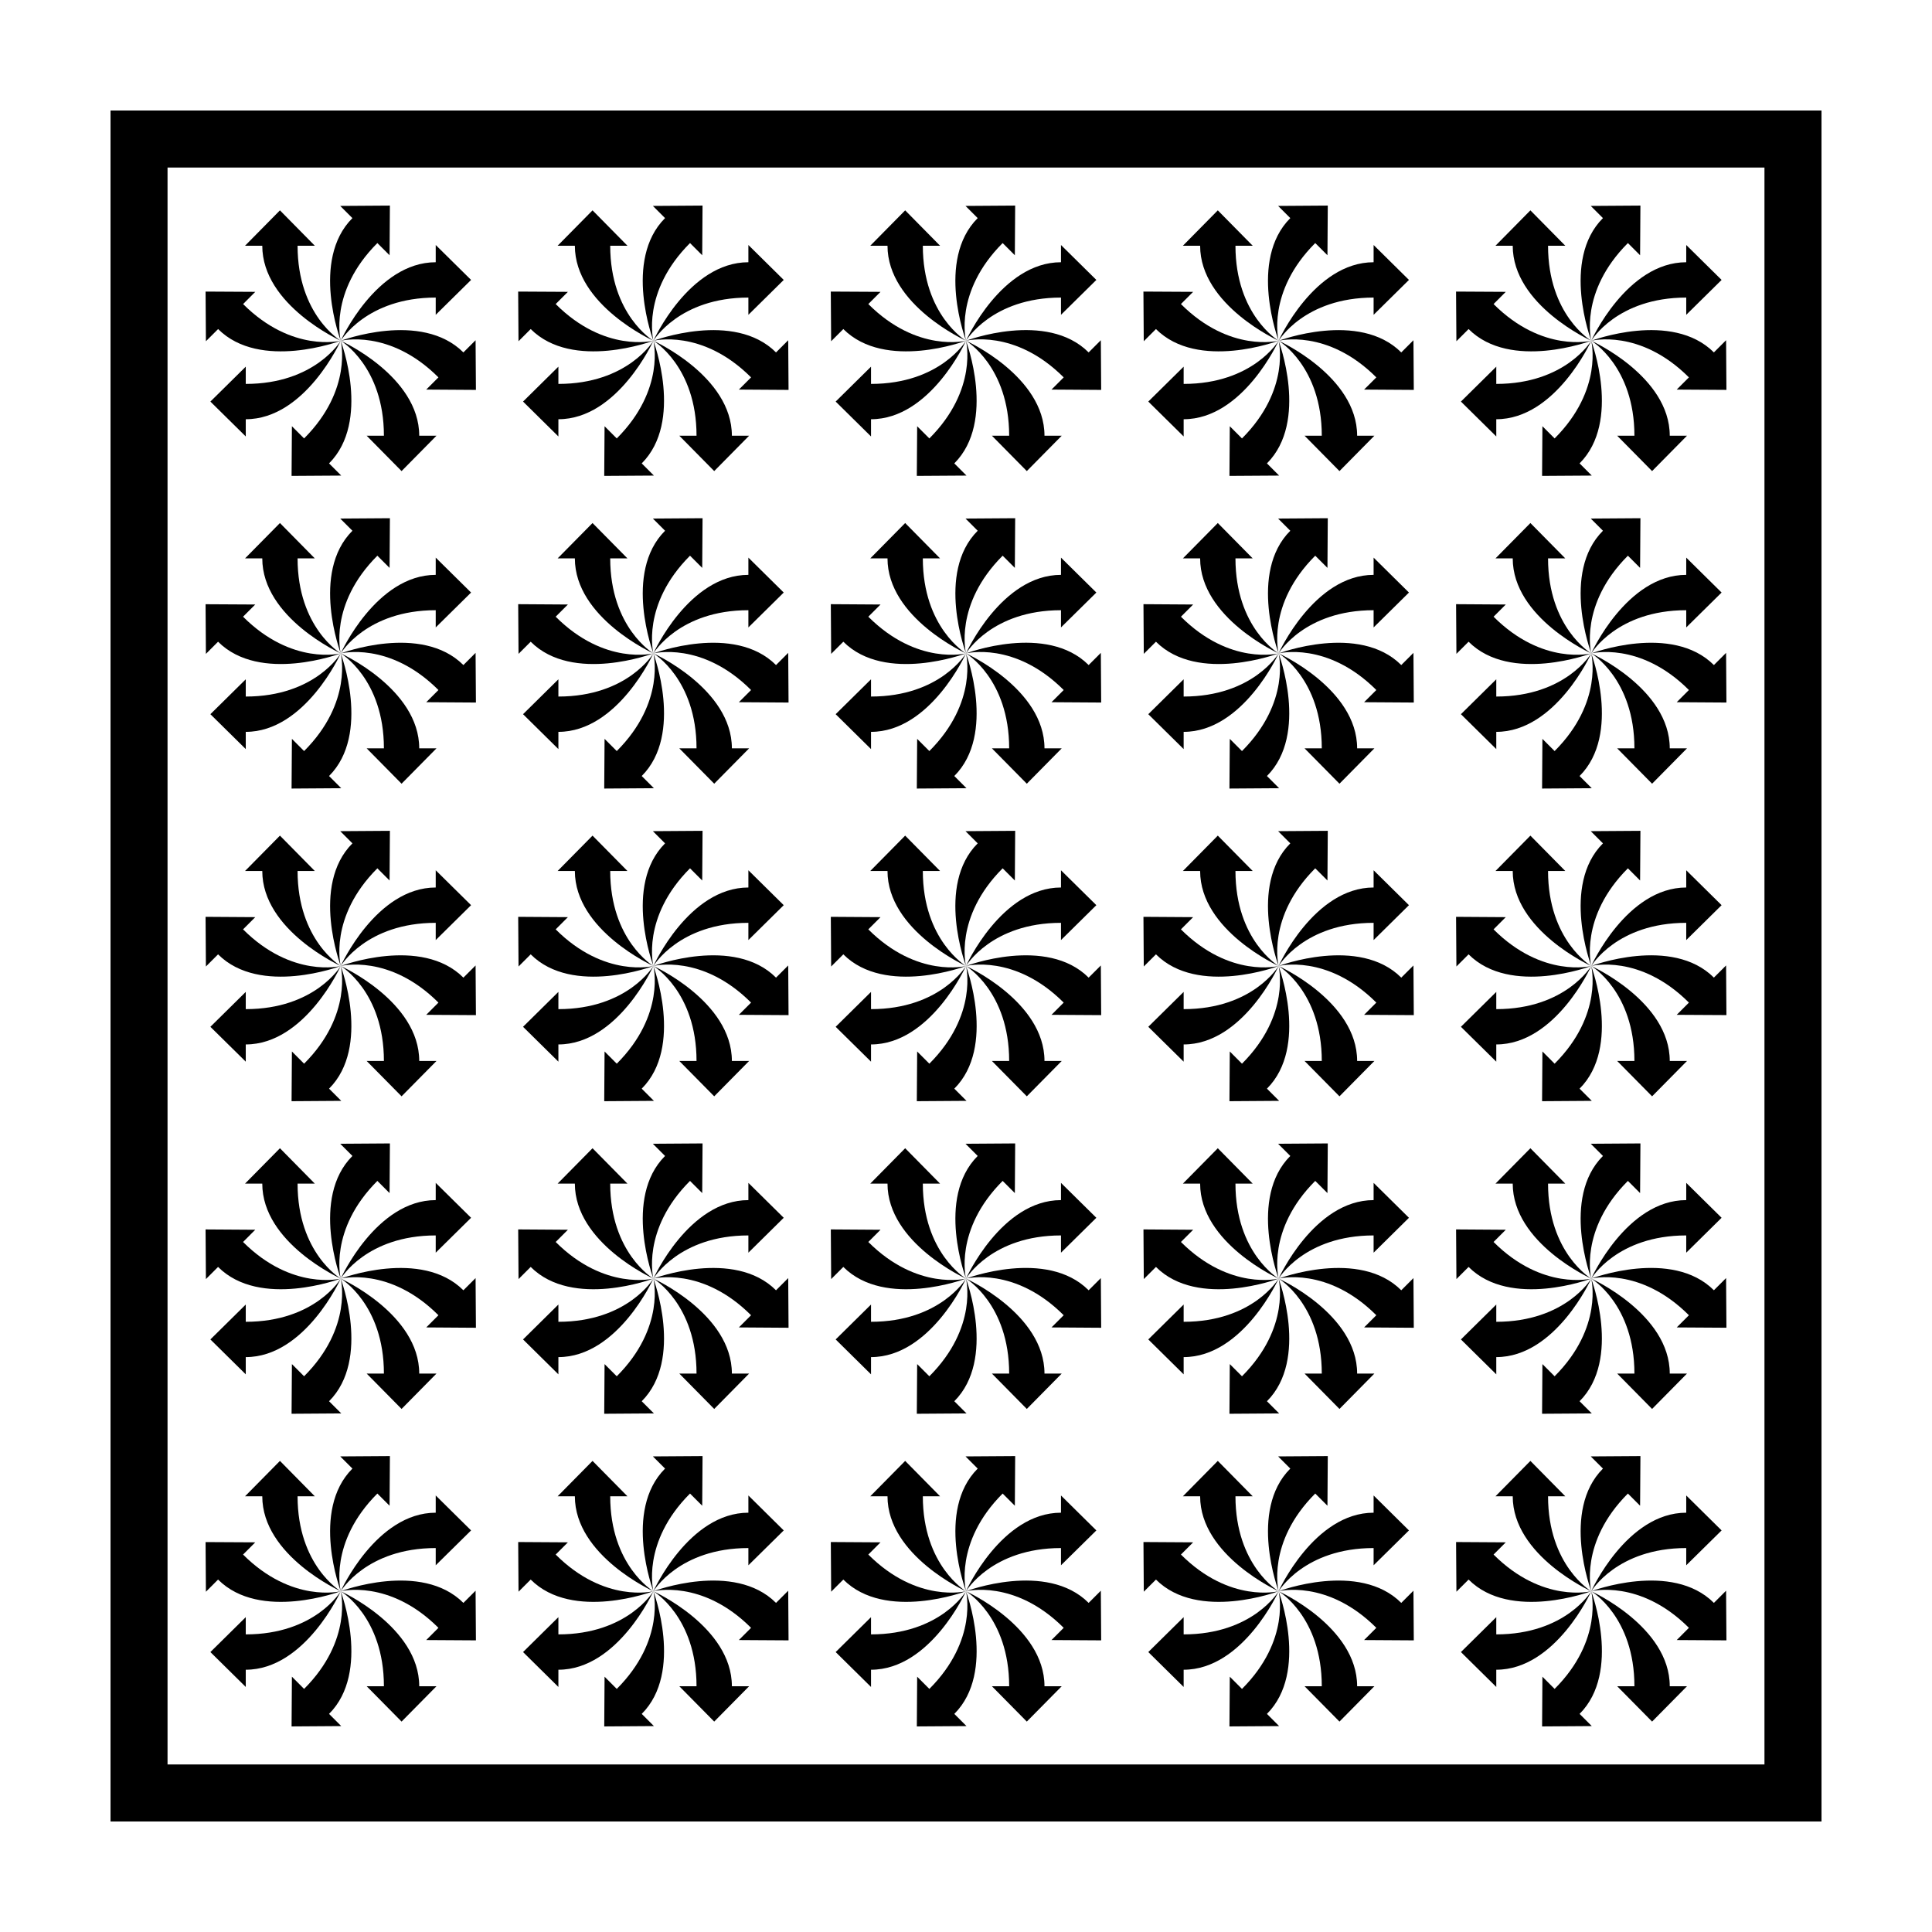 <?xml version="1.0" encoding="UTF-8"?>
<!-- Uploaded to: ICON Repo, www.svgrepo.com, Generator: ICON Repo Mixer Tools -->
<svg fill="#000000" width="800px" height="800px" version="1.1" viewBox="144 144 512 512" xmlns="http://www.w3.org/2000/svg">
 <g>
  <path d="m222.86 209.12h4.566l-9.238-9.375-9.25 9.375h4.566c0 15.793 20.793 25.172 20.801 25.176-0.008-0.004-11.445-6.793-11.445-25.176z"/>
  <path d="m209.13 245.74v-4.57l-9.375 9.25 9.375 9.246v-4.566c15.789 0 25.164-20.793 25.172-20.797-0.012 0-6.785 11.438-25.172 11.438z"/>
  <path d="m245.74 259.47h-4.57l9.25 9.371 9.25-9.371h-4.57c0-15.801-20.801-25.172-20.801-25.172s11.441 6.781 11.441 25.172z"/>
  <path d="m198.48 221.27 0.09 13.164 3.231-3.231c11.168 11.164 32.5 3.09 32.512 3.09 0 0-12.891 3.285-25.891-9.715l3.231-3.234z"/>
  <path d="m224.59 260.19-3.231-3.234-0.09 13.164 13.164-0.086-3.231-3.231c11.168-11.176 3.094-32.504 3.09-32.512 0.004 0.012 3.293 12.898-9.703 25.898z"/>
  <path d="m259.47 222.86v4.57l9.371-9.246-9.371-9.254v4.566c-15.785 0-25.16 20.781-25.172 20.809-0.004-0.023-3.281-12.902 9.707-25.891l3.234 3.231 0.086-13.164-13.164 0.09 3.231 3.231c-11.164 11.16-3.098 32.484-3.09 32.512 0.008-0.031 6.797-11.453 25.168-11.453z"/>
  <path d="m260.19 244.01-3.234 3.234 13.168 0.086-0.09-13.164-3.231 3.231c-11.168-11.168-32.512-3.082-32.512-3.082 0.004 0 12.898-3.312 25.898 9.695z"/>
  <path d="m554.25 209.12h4.566l-9.246-9.375-9.25 9.375h4.566c0 15.793 20.793 25.172 20.801 25.176 0.004-0.004-11.438-6.793-11.438-25.176z"/>
  <path d="m540.53 245.74v-4.57l-9.371 9.25 9.371 9.246v-4.566c15.793 0 25.172-20.793 25.172-20.797-0.012 0-6.793 11.438-25.172 11.438z"/>
  <path d="m577.14 259.47h-4.57l9.25 9.371 9.25-9.371h-4.566c0-15.801-20.809-25.172-20.809-25.172 0.004 0 11.445 6.781 11.445 25.172z"/>
  <path d="m529.87 221.27 0.09 13.164 3.231-3.231c11.168 11.164 32.5 3.09 32.512 3.09 0 0-12.891 3.285-25.891-9.715l3.234-3.234z"/>
  <path d="m555.99 260.19-3.234-3.234-0.09 13.164 13.168-0.086-3.231-3.231c11.164-11.176 3.09-32.504 3.082-32.512 0.012 0.012 3.301 12.898-9.695 25.898z"/>
  <path d="m590.87 222.86v4.57l9.371-9.246-9.371-9.254v4.566c-15.789 0-25.164 20.781-25.176 20.809 0-0.023-3.273-12.902 9.715-25.891l3.231 3.231 0.086-13.164-13.164 0.09 3.231 3.231c-11.16 11.16-3.098 32.484-3.09 32.512 0.008-0.031 6.789-11.453 25.168-11.453z"/>
  <path d="m591.58 244.01-3.231 3.234 13.172 0.082-0.09-13.164-3.231 3.231c-11.168-11.168-32.512-3.082-32.512-3.082 0-0.004 12.891-3.309 25.891 9.699z"/>
  <path d="m471.41 209.12h4.566l-9.246-9.375-9.25 9.375h4.566c0 15.793 20.797 25.172 20.801 25.176-0.008-0.004-11.438-6.793-11.438-25.176z"/>
  <path d="m457.68 245.74v-4.57l-9.371 9.25 9.371 9.246v-4.566c15.789 0 25.164-20.793 25.172-20.797-0.008 0-6.789 11.438-25.172 11.438z"/>
  <path d="m494.29 259.47h-4.566l9.25 9.371 9.25-9.371h-4.566c0-15.801-20.809-25.172-20.809-25.172 0.008 0 11.441 6.781 11.441 25.172z"/>
  <path d="m447.02 221.27 0.086 13.164 3.231-3.231c11.176 11.164 32.504 3.09 32.512 3.09-0.004 0-12.891 3.285-25.891-9.715l3.234-3.234z"/>
  <path d="m473.14 260.19-3.234-3.234-0.09 13.164 13.168-0.086-3.231-3.231c11.164-11.176 3.09-32.504 3.082-32.512 0.008 0.012 3.305 12.898-9.695 25.898z"/>
  <path d="m508.02 222.86v4.57l9.367-9.246-9.367-9.254v4.566c-15.789 0-25.164 20.781-25.176 20.809-0.004-0.023-3.281-12.902 9.707-25.891l3.238 3.231 0.086-13.164-13.164 0.09 3.231 3.231c-11.164 11.16-3.094 32.484-3.09 32.512 0.008-0.031 6.801-11.453 25.168-11.453z"/>
  <path d="m508.74 244.01-3.238 3.234 13.168 0.086-0.09-13.164-3.231 3.231c-11.168-11.168-32.512-3.082-32.512-3.082s12.898-3.312 25.902 9.695z"/>
  <path d="m388.56 209.12h4.566l-9.246-9.375-9.25 9.375h4.566c0 15.793 20.793 25.172 20.801 25.176-0.004-0.004-11.438-6.793-11.438-25.176z"/>
  <path d="m374.83 245.74v-4.57l-9.371 9.25 9.371 9.246v-4.566c15.793 0 25.164-20.793 25.172-20.797-0.012 0-6.793 11.438-25.172 11.438z"/>
  <path d="m411.44 259.47h-4.574l9.25 9.371 9.25-9.371h-4.566c0-15.801-20.801-25.172-20.801-25.172s11.441 6.781 11.441 25.172z"/>
  <path d="m364.17 221.27 0.09 13.164 3.231-3.231c11.168 11.164 32.5 3.09 32.512 3.09 0 0-12.891 3.285-25.891-9.715l3.234-3.234z"/>
  <path d="m390.29 260.19-3.234-3.234-0.09 13.164 13.164-0.086-3.231-3.231c11.168-11.176 3.094-32.504 3.09-32.512 0.012 0.012 3.297 12.898-9.699 25.898z"/>
  <path d="m425.17 222.86v4.57l9.375-9.246-9.375-9.254v4.566c-15.785 0-25.16 20.781-25.172 20.809-0.004-0.023-3.273-12.902 9.715-25.891l3.231 3.231 0.086-13.164-13.164 0.09 3.231 3.231c-11.164 11.16-3.098 32.484-3.09 32.512 0.008-0.031 6.797-11.453 25.164-11.453z"/>
  <path d="m425.89 244.01-3.231 3.234 13.164 0.086-0.09-13.164-3.231 3.231c-11.164-11.176-32.504-3.094-32.504-3.094s12.891-3.301 25.891 9.707z"/>
  <path d="m305.71 209.12h4.566l-9.25-9.375-9.25 9.375h4.566c0 15.793 20.797 25.172 20.809 25.176-0.004-0.004-11.441-6.793-11.441-25.176z"/>
  <path d="m291.98 245.74v-4.57l-9.367 9.25 9.367 9.246v-4.566c15.793 0 25.172-20.793 25.176-20.797-0.012 0-6.797 11.438-25.176 11.438z"/>
  <path d="m328.59 259.47h-4.566l9.25 9.371 9.25-9.371h-4.566c0-15.801-20.809-25.172-20.809-25.172 0.004 0 11.441 6.781 11.441 25.172z"/>
  <path d="m281.32 221.27 0.09 13.164 3.231-3.231c11.168 11.164 32.5 3.09 32.512 3.09 0 0-12.898 3.285-25.891-9.715l3.234-3.234z"/>
  <path d="m307.45 260.19-3.234-3.234-0.09 13.164 13.168-0.086-3.231-3.231c11.164-11.176 3.09-32.504 3.082-32.512 0.012 0.012 3.301 12.898-9.695 25.898z"/>
  <path d="m342.33 222.86v4.57l9.367-9.246-9.367-9.254v4.566c-15.793 0-25.164 20.781-25.176 20.809-0.004-0.023-3.281-12.902 9.707-25.891l3.234 3.231 0.086-13.164-13.168 0.09 3.231 3.231c-11.16 11.16-3.094 32.484-3.082 32.512 0.008-0.031 6.789-11.453 25.168-11.453z"/>
  <path d="m343.04 244.01-3.234 3.234 13.168 0.086-0.09-13.164-3.231 3.231c-11.168-11.168-32.512-3.082-32.512-3.082s12.895-3.312 25.898 9.695z"/>
  <path d="m222.86 540.53h4.566l-9.238-9.375-9.25 9.375h4.566c0 15.785 20.793 25.16 20.801 25.172-0.008-0.012-11.445-6.793-11.445-25.172z"/>
  <path d="m209.13 577.13v-4.566l-9.375 9.25 9.375 9.25v-4.566c15.789 0 25.164-20.793 25.172-20.801-0.012 0.012-6.785 11.434-25.172 11.434z"/>
  <path d="m245.74 590.87h-4.57l9.25 9.367 9.25-9.367h-4.57c0-15.793-20.801-25.172-20.801-25.172s11.441 6.777 11.441 25.172z"/>
  <path d="m201.79 562.6c11.168 11.168 32.5 3.09 32.512 3.09 0 0-12.891 3.285-25.891-9.715l3.231-3.238-13.164-0.07 0.09 13.164z"/>
  <path d="m224.59 591.58-3.231-3.238-0.09 13.18 13.164-0.09-3.231-3.231c11.168-11.168 3.094-32.5 3.09-32.512 0.004 0.016 3.293 12.891-9.703 25.891z"/>
  <path d="m259.47 554.25v4.566l9.371-9.238-9.371-9.262v4.566c-15.785 0-25.16 20.781-25.172 20.801-0.004-0.02-3.281-12.891 9.707-25.879l3.234 3.231 0.09-13.164-13.164 0.09 3.231 3.231c-11.164 11.16-3.098 32.492-3.09 32.512 0.004-0.027 6.793-11.453 25.164-11.453z"/>
  <path d="m260.19 575.39-3.234 3.238 13.168 0.082-0.09-13.156-3.231 3.231c-11.168-11.18-32.512-3.09-32.512-3.09 0.004 0.004 12.898-3.305 25.898 9.695z"/>
  <path d="m554.25 540.53h4.566l-9.246-9.375-9.25 9.375h4.566c0 15.785 20.793 25.16 20.801 25.172 0.004-0.012-11.438-6.793-11.438-25.172z"/>
  <path d="m540.53 577.13v-4.566l-9.371 9.25 9.371 9.25v-4.566c15.793 0 25.172-20.793 25.172-20.801-0.012 0.012-6.793 11.434-25.172 11.434z"/>
  <path d="m577.14 590.87h-4.57l9.25 9.367 9.25-9.367h-4.566c0-15.793-20.809-25.172-20.809-25.172 0.004 0 11.445 6.777 11.445 25.172z"/>
  <path d="m533.19 562.6c11.168 11.168 32.5 3.09 32.512 3.09 0 0-12.891 3.285-25.891-9.715l3.234-3.238-13.168-0.082 0.09 13.164z"/>
  <path d="m555.99 591.58-3.234-3.238-0.086 13.18 13.168-0.09-3.231-3.231c11.164-11.168 3.09-32.5 3.082-32.512 0.008 0.016 3.297 12.891-9.699 25.891z"/>
  <path d="m590.87 554.25v4.566l9.371-9.238-9.371-9.262v4.566c-15.789 0-25.164 20.781-25.176 20.801 0-0.02-3.273-12.891 9.715-25.879l3.231 3.231 0.09-13.164-13.164 0.09 3.231 3.231c-11.16 11.16-3.098 32.492-3.09 32.512 0.004-0.027 6.785-11.453 25.164-11.453z"/>
  <path d="m591.58 575.39-3.231 3.238 13.172 0.082-0.09-13.156-3.231 3.231c-11.168-11.18-32.512-3.09-32.512-3.09 0 0.004 12.891-3.305 25.891 9.695z"/>
  <path d="m471.41 540.53h4.566l-9.246-9.375-9.25 9.375h4.566c0 15.785 20.797 25.16 20.801 25.172-0.008-0.012-11.438-6.793-11.438-25.172z"/>
  <path d="m457.68 577.13v-4.566l-9.371 9.25 9.371 9.25v-4.566c15.789 0 25.164-20.793 25.172-20.801-0.008 0.012-6.789 11.434-25.172 11.434z"/>
  <path d="m494.29 590.87h-4.566l9.25 9.367 9.25-9.367h-4.566c0-15.793-20.809-25.172-20.809-25.172 0.008 0 11.441 6.777 11.441 25.172z"/>
  <path d="m450.34 562.6c11.176 11.168 32.504 3.09 32.512 3.09-0.004 0-12.891 3.285-25.891-9.715l3.234-3.238-13.164-0.082 0.086 13.164z"/>
  <path d="m473.14 591.58-3.234-3.238-0.09 13.18 13.168-0.09-3.231-3.231c11.164-11.168 3.09-32.5 3.082-32.512 0.008 0.016 3.305 12.891-9.695 25.891z"/>
  <path d="m508.02 554.25v4.566l9.367-9.238-9.367-9.262v4.566c-15.789 0-25.164 20.781-25.176 20.801-0.004-0.02-3.281-12.891 9.707-25.879l3.238 3.231 0.086-13.164-13.164 0.09 3.231 3.231c-11.164 11.16-3.094 32.492-3.09 32.512 0.008-0.027 6.801-11.453 25.168-11.453z"/>
  <path d="m508.74 575.39-3.238 3.238 13.168 0.082-0.09-13.156-3.231 3.231c-11.168-11.18-32.512-3.09-32.512-3.09 0 0.004 12.898-3.305 25.902 9.695z"/>
  <path d="m388.56 540.53h4.566l-9.246-9.375-9.25 9.375h4.566c0 15.785 20.793 25.16 20.801 25.172-0.004-0.012-11.438-6.793-11.438-25.172z"/>
  <path d="m374.83 577.13v-4.566l-9.371 9.25 9.371 9.25v-4.566c15.793 0 25.164-20.793 25.172-20.801-0.012 0.012-6.793 11.434-25.172 11.434z"/>
  <path d="m411.44 590.87h-4.574l9.25 9.367 9.25-9.367h-4.566c0-15.793-20.801-25.172-20.801-25.172s11.441 6.777 11.441 25.172z"/>
  <path d="m367.49 562.6c11.168 11.168 32.5 3.09 32.512 3.09 0 0-12.891 3.285-25.891-9.715l3.234-3.238-13.168-0.082 0.09 13.164z"/>
  <path d="m390.29 591.58-3.234-3.238-0.086 13.18 13.164-0.09-3.231-3.231c11.168-11.168 3.094-32.5 3.09-32.512 0.008 0.016 3.293 12.891-9.703 25.891z"/>
  <path d="m425.17 554.25v4.566l9.375-9.238-9.375-9.262v4.566c-15.785 0-25.16 20.781-25.172 20.801-0.004-0.02-3.273-12.891 9.715-25.879l3.231 3.231 0.09-13.164-13.164 0.09 3.231 3.231c-11.164 11.16-3.098 32.492-3.09 32.512 0.004-0.027 6.793-11.453 25.16-11.453z"/>
  <path d="m425.89 575.39-3.231 3.238 13.164 0.082-0.09-13.156-3.231 3.231c-11.164-11.184-32.504-3.094-32.504-3.094s12.891-3.301 25.891 9.699z"/>
  <path d="m305.71 540.53h4.566l-9.25-9.375-9.25 9.375h4.566c0 15.785 20.797 25.16 20.809 25.172-0.004-0.012-11.441-6.793-11.441-25.172z"/>
  <path d="m291.98 577.13v-4.566l-9.367 9.25 9.367 9.25v-4.566c15.793 0 25.172-20.793 25.176-20.801-0.012 0.012-6.797 11.434-25.176 11.434z"/>
  <path d="m328.59 590.87h-4.566l9.25 9.367 9.25-9.367h-4.566c0-15.793-20.809-25.172-20.809-25.172 0.004 0 11.441 6.777 11.441 25.172z"/>
  <path d="m284.64 562.6c11.168 11.168 32.5 3.09 32.512 3.09 0 0-12.898 3.285-25.891-9.715l3.234-3.238-13.168-0.082 0.09 13.164z"/>
  <path d="m307.45 591.58-3.234-3.238-0.086 13.18 13.168-0.09-3.231-3.231c11.164-11.168 3.09-32.5 3.082-32.512 0.008 0.016 3.297 12.891-9.699 25.891z"/>
  <path d="m342.33 554.25v4.566l9.367-9.238-9.367-9.262v4.566c-15.793 0-25.164 20.781-25.176 20.801-0.004-0.02-3.281-12.891 9.707-25.879l3.234 3.231 0.09-13.164-13.168 0.09 3.231 3.231c-11.16 11.16-3.094 32.492-3.082 32.512 0.004-0.027 6.785-11.453 25.164-11.453z"/>
  <path d="m343.04 575.39-3.234 3.238 13.168 0.082-0.09-13.156-3.231 3.231c-11.168-11.18-32.512-3.09-32.512-3.09 0 0.004 12.895-3.305 25.898 9.695z"/>
  <path d="m222.86 457.67h4.566l-9.238-9.375-9.25 9.375h4.566c0 15.793 20.793 25.172 20.801 25.172-0.008 0-11.445-6.785-11.445-25.172z"/>
  <path d="m209.13 494.29v-4.574l-9.375 9.25 9.375 9.25v-4.566c15.789 0 25.164-20.793 25.172-20.801-0.012 0.008-6.785 11.441-25.172 11.441z"/>
  <path d="m245.74 508.01h-4.57l9.25 9.375 9.25-9.375h-4.57c0-15.793-20.801-25.172-20.801-25.172s11.441 6.793 11.441 25.172z"/>
  <path d="m201.79 479.75c11.168 11.168 32.5 3.09 32.512 3.09 0 0-12.891 3.285-25.891-9.703l3.231-3.238-13.164-0.086 0.09 13.164z"/>
  <path d="m224.59 508.73-3.231-3.231-0.09 13.164 13.164-0.09-3.231-3.231c11.168-11.168 3.094-32.5 3.09-32.512 0.004 0.02 3.293 12.898-9.703 25.898z"/>
  <path d="m259.47 471.4v4.574l9.371-9.25-9.371-9.25v4.566c-15.785 0-25.16 20.781-25.172 20.801-0.004-0.02-3.281-12.902 9.707-25.891l3.234 3.231 0.09-13.164-13.164 0.09 3.231 3.231c-11.164 11.16-3.098 32.492-3.09 32.512 0.004-0.027 6.793-11.449 25.164-11.449z"/>
  <path d="m260.19 492.55-3.234 3.231 13.168 0.09-0.09-13.164-3.231 3.231c-11.168-11.168-32.512-3.09-32.512-3.09 0.004 0 12.898-3.305 25.898 9.703z"/>
  <path d="m554.25 457.67h4.566l-9.246-9.375-9.25 9.375h4.566c0 15.793 20.793 25.172 20.801 25.172 0.004 0-11.438-6.785-11.438-25.172z"/>
  <path d="m540.53 494.29v-4.574l-9.371 9.25 9.371 9.25v-4.566c15.793 0 25.172-20.793 25.172-20.801-0.012 0.008-6.793 11.441-25.172 11.441z"/>
  <path d="m577.14 508.01h-4.57l9.25 9.375 9.25-9.375h-4.566c0-15.793-20.809-25.172-20.809-25.172 0.004 0 11.445 6.793 11.445 25.172z"/>
  <path d="m533.19 479.75c11.168 11.168 32.5 3.09 32.512 3.09 0 0-12.891 3.285-25.891-9.703l3.234-3.238-13.168-0.09 0.09 13.164z"/>
  <path d="m555.99 508.73-3.234-3.231-0.09 13.164 13.168-0.09-3.231-3.231c11.164-11.168 3.09-32.5 3.082-32.512 0.012 0.02 3.301 12.898-9.695 25.898z"/>
  <path d="m590.87 471.4v4.574l9.371-9.25-9.371-9.25v4.566c-15.789 0-25.164 20.781-25.176 20.801 0-0.02-3.273-12.902 9.715-25.891l3.231 3.231 0.09-13.164-13.164 0.09 3.231 3.231c-11.16 11.16-3.098 32.492-3.09 32.512 0.004-0.027 6.785-11.449 25.164-11.449z"/>
  <path d="m591.58 492.55-3.231 3.231 13.172 0.082-0.09-13.164-3.231 3.231c-11.168-11.168-32.512-3.09-32.512-3.09s12.891-3.297 25.891 9.711z"/>
  <path d="m471.41 457.67h4.566l-9.246-9.375-9.25 9.375h4.566c0 15.793 20.797 25.172 20.801 25.172-0.008 0-11.438-6.785-11.438-25.172z"/>
  <path d="m457.68 494.29v-4.574l-9.371 9.25 9.371 9.25v-4.566c15.789 0 25.164-20.793 25.172-20.801-0.008 0.008-6.789 11.441-25.172 11.441z"/>
  <path d="m494.29 508.01h-4.566l9.25 9.375 9.25-9.375h-4.566c0-15.793-20.809-25.172-20.809-25.172 0.008 0 11.441 6.793 11.441 25.172z"/>
  <path d="m450.34 479.75c11.176 11.168 32.504 3.09 32.512 3.09-0.004 0-12.891 3.285-25.891-9.703l3.234-3.238-13.164-0.09 0.086 13.164z"/>
  <path d="m473.14 508.73-3.234-3.231-0.09 13.164 13.168-0.09-3.231-3.231c11.164-11.168 3.09-32.5 3.082-32.512 0.008 0.02 3.305 12.898-9.695 25.898z"/>
  <path d="m508.02 471.4v4.574l9.367-9.25-9.367-9.25v4.566c-15.789 0-25.164 20.781-25.176 20.801-0.004-0.02-3.281-12.902 9.707-25.891l3.238 3.231 0.086-13.164-13.164 0.09 3.231 3.231c-11.164 11.16-3.094 32.492-3.09 32.512 0.008-0.027 6.801-11.449 25.168-11.449z"/>
  <path d="m508.74 492.55-3.238 3.231 13.168 0.09-0.09-13.164-3.231 3.231c-11.168-11.168-32.512-3.09-32.512-3.09s12.898-3.305 25.902 9.703z"/>
  <path d="m388.56 457.67h4.566l-9.246-9.375-9.25 9.375h4.566c0 15.793 20.793 25.172 20.801 25.172-0.004 0-11.438-6.785-11.438-25.172z"/>
  <path d="m374.83 494.29v-4.574l-9.371 9.25 9.371 9.25v-4.566c15.793 0 25.164-20.793 25.172-20.801-0.012 0.008-6.793 11.441-25.172 11.441z"/>
  <path d="m411.44 508.01h-4.574l9.25 9.375 9.25-9.375h-4.566c0-15.793-20.801-25.172-20.801-25.172s11.441 6.793 11.441 25.172z"/>
  <path d="m367.49 479.75c11.168 11.168 32.5 3.09 32.512 3.09 0 0-12.891 3.285-25.891-9.703l3.234-3.238-13.168-0.09 0.09 13.164z"/>
  <path d="m390.29 508.73-3.234-3.231-0.09 13.164 13.164-0.09-3.231-3.231c11.168-11.168 3.094-32.5 3.09-32.512 0.012 0.02 3.297 12.898-9.699 25.898z"/>
  <path d="m425.17 471.4v4.574l9.375-9.25-9.375-9.25v4.566c-15.785 0-25.16 20.781-25.172 20.801-0.004-0.02-3.273-12.902 9.715-25.891l3.231 3.231 0.09-13.164-13.164 0.09 3.231 3.231c-11.164 11.16-3.098 32.492-3.09 32.512 0.004-0.027 6.793-11.449 25.16-11.449z"/>
  <path d="m425.89 492.55-3.231 3.231 13.164 0.09-0.09-13.164-3.231 3.231c-11.164-11.176-32.504-3.102-32.504-3.102s12.891-3.293 25.891 9.715z"/>
  <path d="m305.71 457.67h4.566l-9.25-9.375-9.25 9.375h4.566c0 15.793 20.797 25.172 20.809 25.172-0.004 0-11.441-6.785-11.441-25.172z"/>
  <path d="m291.98 494.29v-4.574l-9.367 9.25 9.367 9.25v-4.566c15.793 0 25.172-20.793 25.176-20.801-0.012 0.008-6.797 11.441-25.176 11.441z"/>
  <path d="m328.59 508.01h-4.566l9.25 9.375 9.25-9.375h-4.566c0-15.793-20.809-25.172-20.809-25.172 0.004 0 11.441 6.793 11.441 25.172z"/>
  <path d="m284.64 479.75c11.168 11.168 32.5 3.09 32.512 3.09 0 0-12.898 3.285-25.891-9.703l3.234-3.238-13.168-0.09 0.09 13.164z"/>
  <path d="m307.45 508.73-3.234-3.231-0.09 13.164 13.168-0.09-3.231-3.231c11.164-11.168 3.09-32.5 3.082-32.512 0.012 0.02 3.301 12.898-9.695 25.898z"/>
  <path d="m342.33 471.4v4.574l9.367-9.25-9.367-9.25v4.566c-15.793 0-25.164 20.781-25.176 20.801-0.004-0.02-3.281-12.902 9.707-25.891l3.234 3.231 0.09-13.164-13.168 0.09 3.231 3.231c-11.16 11.16-3.094 32.492-3.082 32.512 0.004-0.027 6.785-11.449 25.164-11.449z"/>
  <path d="m343.04 492.55-3.234 3.231 13.168 0.09-0.09-13.164-3.231 3.231c-11.168-11.168-32.512-3.09-32.512-3.09s12.895-3.305 25.898 9.703z"/>
  <path d="m222.86 374.82h4.566l-9.238-9.371-9.25 9.371h4.566c0 15.793 20.793 25.172 20.801 25.176-0.008-0.008-11.445-6.797-11.445-25.176z"/>
  <path d="m209.13 411.43v-4.566l-9.375 9.25 9.375 9.238v-4.566c15.789 0 25.164-20.781 25.172-20.793-0.012 0.012-6.785 11.438-25.172 11.438z"/>
  <path d="m245.74 425.17h-4.57l9.25 9.367 9.25-9.367h-4.57c0-15.793-20.801-25.172-20.801-25.172 0 0.004 11.441 6.785 11.441 25.172z"/>
  <path d="m201.79 396.91c11.172 11.168 32.5 3.09 32.512 3.09 0 0-12.891 3.285-25.891-9.707l3.231-3.238-13.164-0.086 0.09 13.164z"/>
  <path d="m224.59 425.89-3.231-3.238-0.09 13.176 13.164-0.09-3.231-3.231c11.168-11.168 3.094-32.5 3.09-32.512 0.004 0.012 3.293 12.895-9.703 25.895z"/>
  <path d="m259.47 388.56v4.57l9.371-9.25-9.371-9.25v4.566c-15.785 0-25.16 20.781-25.172 20.801-0.004-0.02-3.281-12.898 9.707-25.887l3.234 3.231 0.09-13.164-13.164 0.09 3.231 3.231c-11.164 11.16-3.098 32.484-3.09 32.512 0.004-0.035 6.793-11.449 25.164-11.449z"/>
  <path d="m260.19 409.7-3.234 3.238 13.168 0.082-0.09-13.16-3.231 3.223c-11.156-11.168-32.504-3.086-32.504-3.086s12.891-3.297 25.891 9.703z"/>
  <path d="m554.25 374.82h4.566l-9.246-9.371-9.25 9.371h4.566c0 15.793 20.793 25.172 20.801 25.176 0.004-0.008-11.438-6.797-11.438-25.176z"/>
  <path d="m540.53 411.43v-4.566l-9.371 9.25 9.371 9.238v-4.566c15.793 0 25.172-20.781 25.172-20.793-0.012 0.012-6.793 11.438-25.172 11.438z"/>
  <path d="m577.14 425.17h-4.57l9.25 9.367 9.25-9.367h-4.566c0-15.793-20.809-25.172-20.809-25.172 0.004 0.004 11.445 6.785 11.445 25.172z"/>
  <path d="m533.19 396.91c11.164 11.168 32.5 3.09 32.508 3.09 0 0-12.891 3.285-25.891-9.707l3.234-3.238-13.168-0.086 0.09 13.164z"/>
  <path d="m555.99 425.89-3.234-3.238-0.09 13.176 13.168-0.09-3.231-3.231c11.164-11.168 3.09-32.5 3.082-32.512 0.012 0.012 3.301 12.895-9.695 25.895z"/>
  <path d="m590.87 388.56v4.57l9.371-9.25-9.371-9.25v4.566c-15.789 0-25.164 20.781-25.176 20.801 0-0.02-3.273-12.898 9.715-25.887l3.231 3.231 0.09-13.164-13.164 0.09 3.231 3.231c-11.16 11.16-3.098 32.484-3.09 32.512 0.004-0.035 6.785-11.449 25.164-11.449z"/>
  <path d="m591.58 409.7-3.231 3.238 13.172 0.074-0.09-13.16-3.231 3.223c-11.164-11.16-32.508-3.078-32.508-3.078s12.887-3.297 25.887 9.703z"/>
  <path d="m471.41 374.82h4.566l-9.246-9.371-9.25 9.371h4.566c0 15.793 20.797 25.172 20.801 25.176-0.008-0.008-11.438-6.797-11.438-25.176z"/>
  <path d="m457.68 411.43v-4.566l-9.371 9.25 9.371 9.238v-4.566c15.789 0 25.164-20.781 25.172-20.793-0.008 0.012-6.789 11.438-25.172 11.438z"/>
  <path d="m494.29 425.17h-4.566l9.25 9.367 9.25-9.367h-4.566c0-15.793-20.809-25.172-20.809-25.172 0.008 0.004 11.441 6.785 11.441 25.172z"/>
  <path d="m450.34 396.91c11.172 11.168 32.504 3.09 32.508 3.09-0.004 0-12.891 3.285-25.891-9.707l3.234-3.238-13.164-0.086 0.086 13.164z"/>
  <path d="m473.14 425.89-3.234-3.238-0.09 13.176 13.168-0.09-3.231-3.231c11.164-11.168 3.09-32.5 3.082-32.512 0.008 0.012 3.305 12.895-9.695 25.895z"/>
  <path d="m508.02 388.56v4.57l9.367-9.25-9.367-9.25v4.566c-15.789 0-25.164 20.781-25.176 20.801-0.004-0.02-3.281-12.898 9.707-25.887l3.238 3.231 0.086-13.164-13.164 0.09 3.231 3.231c-11.164 11.16-3.094 32.484-3.09 32.512 0.008-0.035 6.801-11.449 25.168-11.449z"/>
  <path d="m508.74 409.7-3.238 3.238 13.168 0.082-0.09-13.16-3.231 3.223c-11.16-11.168-32.508-3.086-32.508-3.086s12.895-3.297 25.898 9.703z"/>
  <path d="m388.56 374.82h4.566l-9.246-9.371-9.25 9.371h4.566c0 15.793 20.793 25.172 20.801 25.176-0.004-0.008-11.438-6.797-11.438-25.176z"/>
  <path d="m374.83 411.43v-4.566l-9.371 9.25 9.371 9.238v-4.566c15.793 0 25.164-20.781 25.172-20.793-0.012 0.012-6.793 11.438-25.172 11.438z"/>
  <path d="m411.44 425.17h-4.574l9.25 9.367 9.25-9.367h-4.566c0-15.793-20.801-25.168-20.801-25.168s11.441 6.781 11.441 25.168z"/>
  <path d="m367.49 396.91c11.168 11.168 32.5 3.09 32.512 3.09 0 0-12.891 3.285-25.891-9.707l3.234-3.238-13.168-0.086 0.09 13.164z"/>
  <path d="m390.29 425.89-3.234-3.238-0.09 13.176 13.164-0.09-3.231-3.231c11.18-11.168 3.106-32.5 3.102-32.508 0 0.008 3.285 12.891-9.711 25.891z"/>
  <path d="m425.17 388.56v4.57l9.375-9.25-9.375-9.25v4.566c-15.785 0-25.16 20.781-25.172 20.801-0.004-0.02-3.273-12.898 9.715-25.887l3.231 3.231 0.09-13.164-13.164 0.09 3.231 3.231c-11.176 11.152-3.109 32.477-3.098 32.504 0.012-0.027 6.801-11.441 25.168-11.441z"/>
  <path d="m425.89 409.7-3.231 3.238 13.164 0.082-0.09-13.16-3.231 3.223c-11.164-11.168-32.504-3.086-32.504-3.086s12.891-3.297 25.891 9.703z"/>
  <path d="m305.71 374.82h4.566l-9.25-9.371-9.25 9.371h4.566c0 15.793 20.797 25.172 20.809 25.176-0.004-0.008-11.441-6.797-11.441-25.176z"/>
  <path d="m291.98 411.43v-4.566l-9.367 9.25 9.367 9.238v-4.566c15.793 0 25.172-20.781 25.176-20.793-0.012 0.012-6.797 11.438-25.176 11.438z"/>
  <path d="m328.59 425.17h-4.566l9.25 9.367 9.25-9.367h-4.566c0-15.793-20.809-25.172-20.809-25.172 0.004 0.004 11.441 6.785 11.441 25.172z"/>
  <path d="m284.64 396.91c11.164 11.168 32.5 3.09 32.512 3.09 0 0-12.898 3.285-25.891-9.707l3.234-3.238-13.168-0.086 0.09 13.164z"/>
  <path d="m307.45 425.89-3.234-3.238-0.09 13.176 13.168-0.09-3.231-3.231c11.164-11.168 3.09-32.5 3.082-32.512 0.012 0.012 3.301 12.895-9.695 25.895z"/>
  <path d="m342.33 388.56v4.57l9.367-9.25-9.367-9.25v4.566c-15.793 0-25.164 20.781-25.176 20.801-0.004-0.02-3.281-12.898 9.707-25.887l3.234 3.231 0.09-13.164-13.168 0.09 3.231 3.231c-11.16 11.16-3.094 32.484-3.082 32.512 0.004-0.035 6.785-11.449 25.164-11.449z"/>
  <path d="m343.04 409.7-3.234 3.238 13.168 0.082-0.09-13.16-3.231 3.223c-11.16-11.168-32.5-3.086-32.5-3.086s12.883-3.297 25.887 9.703z"/>
  <path d="m222.86 291.98h4.566l-9.238-9.371-9.25 9.371h4.566c0 15.793 20.793 25.172 20.801 25.176-0.008-0.004-11.445-6.797-11.445-25.176z"/>
  <path d="m209.13 328.59v-4.57l-9.375 9.25 9.375 9.246v-4.566c15.789 0 25.164-20.789 25.172-20.797-0.012 0.012-6.785 11.438-25.172 11.438z"/>
  <path d="m245.74 342.32h-4.57l9.25 9.371 9.25-9.371h-4.57c0-15.793-20.801-25.172-20.801-25.172s11.441 6.777 11.441 25.172z"/>
  <path d="m201.79 314.06c11.168 11.168 32.5 3.09 32.512 3.09 0 0-12.891 3.285-25.891-9.715l3.231-3.234-13.164-0.074 0.09 13.164z"/>
  <path d="m224.59 343.04-3.231-3.234-0.09 13.168 13.164-0.09-3.231-3.231c11.168-11.168 3.094-32.5 3.09-32.512 0.004 0.023 3.293 12.898-9.703 25.898z"/>
  <path d="m259.47 305.71v4.566l9.371-9.246-9.371-9.254v4.566c-15.785 0-25.16 20.781-25.172 20.809-0.004-0.023-3.281-12.898 9.707-25.887l3.234 3.231 0.09-13.164-13.164 0.09 3.231 3.231c-11.164 11.16-3.098 32.484-3.09 32.512 0.004-0.035 6.793-11.453 25.164-11.453z"/>
  <path d="m260.19 326.86-3.234 3.234 13.168 0.086-0.09-13.164-3.231 3.231c-11.168-11.168-32.512-3.082-32.512-3.082 0.004-0.004 12.898-3.309 25.898 9.695z"/>
  <path d="m554.25 291.98h4.566l-9.246-9.371-9.25 9.371h4.566c0 15.793 20.793 25.172 20.801 25.176 0.004-0.004-11.438-6.797-11.438-25.176z"/>
  <path d="m540.53 328.59v-4.57l-9.371 9.25 9.371 9.246v-4.566c15.793 0 25.172-20.789 25.172-20.797-0.012 0.012-6.793 11.438-25.172 11.438z"/>
  <path d="m577.14 342.32h-4.57l9.25 9.371 9.25-9.371h-4.566c0-15.793-20.809-25.172-20.809-25.172 0.004 0 11.445 6.777 11.445 25.172z"/>
  <path d="m533.19 314.06c11.168 11.168 32.5 3.09 32.512 3.09 0 0-12.891 3.285-25.891-9.715l3.234-3.234-13.168-0.086 0.09 13.164z"/>
  <path d="m555.99 343.04-3.234-3.234-0.09 13.168 13.168-0.09-3.231-3.231c11.164-11.168 3.09-32.5 3.082-32.512 0.012 0.023 3.301 12.898-9.695 25.898z"/>
  <path d="m590.87 305.71v4.566l9.371-9.246-9.371-9.254v4.566c-15.789 0-25.164 20.781-25.176 20.809 0-0.023-3.273-12.898 9.715-25.887l3.231 3.231 0.09-13.164-13.164 0.09 3.231 3.231c-11.16 11.16-3.098 32.484-3.09 32.512 0.004-0.035 6.785-11.453 25.164-11.453z"/>
  <path d="m591.58 326.86-3.231 3.234 13.172 0.086-0.09-13.164-3.231 3.231c-11.168-11.168-32.512-3.082-32.512-3.082 0-0.004 12.891-3.309 25.891 9.695z"/>
  <path d="m471.41 291.98h4.566l-9.246-9.371-9.25 9.371h4.566c0 15.793 20.797 25.172 20.801 25.176-0.008-0.004-11.438-6.797-11.438-25.176z"/>
  <path d="m457.68 328.59v-4.57l-9.371 9.25 9.371 9.246v-4.566c15.789 0 25.164-20.789 25.172-20.797-0.008 0.012-6.789 11.438-25.172 11.438z"/>
  <path d="m494.29 342.32h-4.566l9.25 9.371 9.25-9.371h-4.566c0-15.793-20.809-25.172-20.809-25.172 0.008 0 11.441 6.777 11.441 25.172z"/>
  <path d="m450.34 314.06c11.176 11.168 32.504 3.09 32.512 3.09-0.004 0-12.891 3.285-25.891-9.715l3.234-3.234-13.164-0.086 0.086 13.164z"/>
  <path d="m473.14 343.04-3.234-3.234-0.09 13.168 13.168-0.09-3.231-3.231c11.164-11.168 3.09-32.5 3.082-32.512 0.008 0.023 3.305 12.898-9.695 25.898z"/>
  <path d="m508.02 305.71v4.566l9.367-9.246-9.367-9.254v4.566c-15.789 0-25.164 20.781-25.176 20.809-0.004-0.023-3.281-12.898 9.707-25.887l3.238 3.231 0.086-13.164-13.164 0.09 3.231 3.231c-11.164 11.16-3.094 32.484-3.09 32.512 0.008-0.035 6.801-11.453 25.168-11.453z"/>
  <path d="m508.74 326.86-3.238 3.234 13.168 0.086-0.09-13.164-3.231 3.231c-11.168-11.168-32.512-3.082-32.512-3.082 0-0.004 12.898-3.309 25.902 9.695z"/>
  <path d="m388.56 291.98h4.566l-9.246-9.371-9.25 9.371h4.566c0 15.793 20.793 25.172 20.801 25.176-0.004-0.004-11.438-6.797-11.438-25.176z"/>
  <path d="m374.83 328.59v-4.57l-9.371 9.25 9.371 9.246v-4.566c15.793 0 25.164-20.789 25.172-20.797-0.012 0.012-6.793 11.438-25.172 11.438z"/>
  <path d="m411.44 342.32h-4.574l9.25 9.371 9.25-9.371h-4.566c0-15.793-20.801-25.172-20.801-25.172s11.441 6.777 11.441 25.172z"/>
  <path d="m367.49 314.06c11.168 11.168 32.5 3.09 32.512 3.09 0 0-12.891 3.285-25.891-9.715l3.234-3.234-13.168-0.086 0.09 13.164z"/>
  <path d="m390.29 343.04-3.234-3.234-0.09 13.168 13.164-0.09-3.231-3.231c11.168-11.168 3.094-32.5 3.09-32.512 0.012 0.023 3.297 12.898-9.699 25.898z"/>
  <path d="m425.17 305.71v4.566l9.375-9.246-9.375-9.254v4.566c-15.785 0-25.16 20.781-25.172 20.809-0.004-0.023-3.273-12.898 9.715-25.887l3.231 3.231 0.09-13.164-13.164 0.09 3.231 3.231c-11.164 11.16-3.098 32.484-3.09 32.512 0.004-0.035 6.793-11.453 25.16-11.453z"/>
  <path d="m425.89 326.86-3.231 3.234 13.164 0.086-0.09-13.164-3.231 3.231c-11.164-11.176-32.504-3.09-32.504-3.09s12.891-3.301 25.891 9.703z"/>
  <path d="m305.71 291.98h4.566l-9.25-9.371-9.25 9.371h4.566c0 15.793 20.797 25.172 20.809 25.176-0.004-0.004-11.441-6.797-11.441-25.176z"/>
  <path d="m291.98 328.59v-4.57l-9.367 9.25 9.367 9.246v-4.566c15.793 0 25.172-20.789 25.176-20.797-0.012 0.012-6.797 11.438-25.176 11.438z"/>
  <path d="m328.59 342.32h-4.566l9.25 9.371 9.25-9.371h-4.566c0-15.793-20.809-25.172-20.809-25.172 0.004 0 11.441 6.777 11.441 25.172z"/>
  <path d="m284.64 314.06c11.168 11.168 32.5 3.09 32.512 3.09 0 0-12.898 3.285-25.891-9.715l3.234-3.234-13.168-0.086 0.09 13.164z"/>
  <path d="m307.45 343.04-3.234-3.234-0.09 13.168 13.168-0.09-3.231-3.231c11.164-11.168 3.09-32.5 3.082-32.512 0.012 0.023 3.301 12.898-9.695 25.898z"/>
  <path d="m342.33 305.71v4.566l9.367-9.246-9.367-9.254v4.566c-15.793 0-25.164 20.781-25.176 20.809-0.004-0.023-3.281-12.898 9.707-25.887l3.234 3.231 0.09-13.164-13.168 0.09 3.231 3.231c-11.16 11.16-3.094 32.484-3.082 32.512 0.004-0.035 6.785-11.453 25.164-11.453z"/>
  <path d="m343.04 326.86-3.234 3.234 13.168 0.086-0.09-13.164-3.231 3.231c-11.168-11.168-32.512-3.082-32.512-3.082 0-0.004 12.895-3.309 25.898 9.695z"/>
  <path d="m173.29 173.29v453.43h453.43l-0.004-453.43zm438.31 438.31h-423.2v-423.2h423.2z"/>
 </g>
</svg>